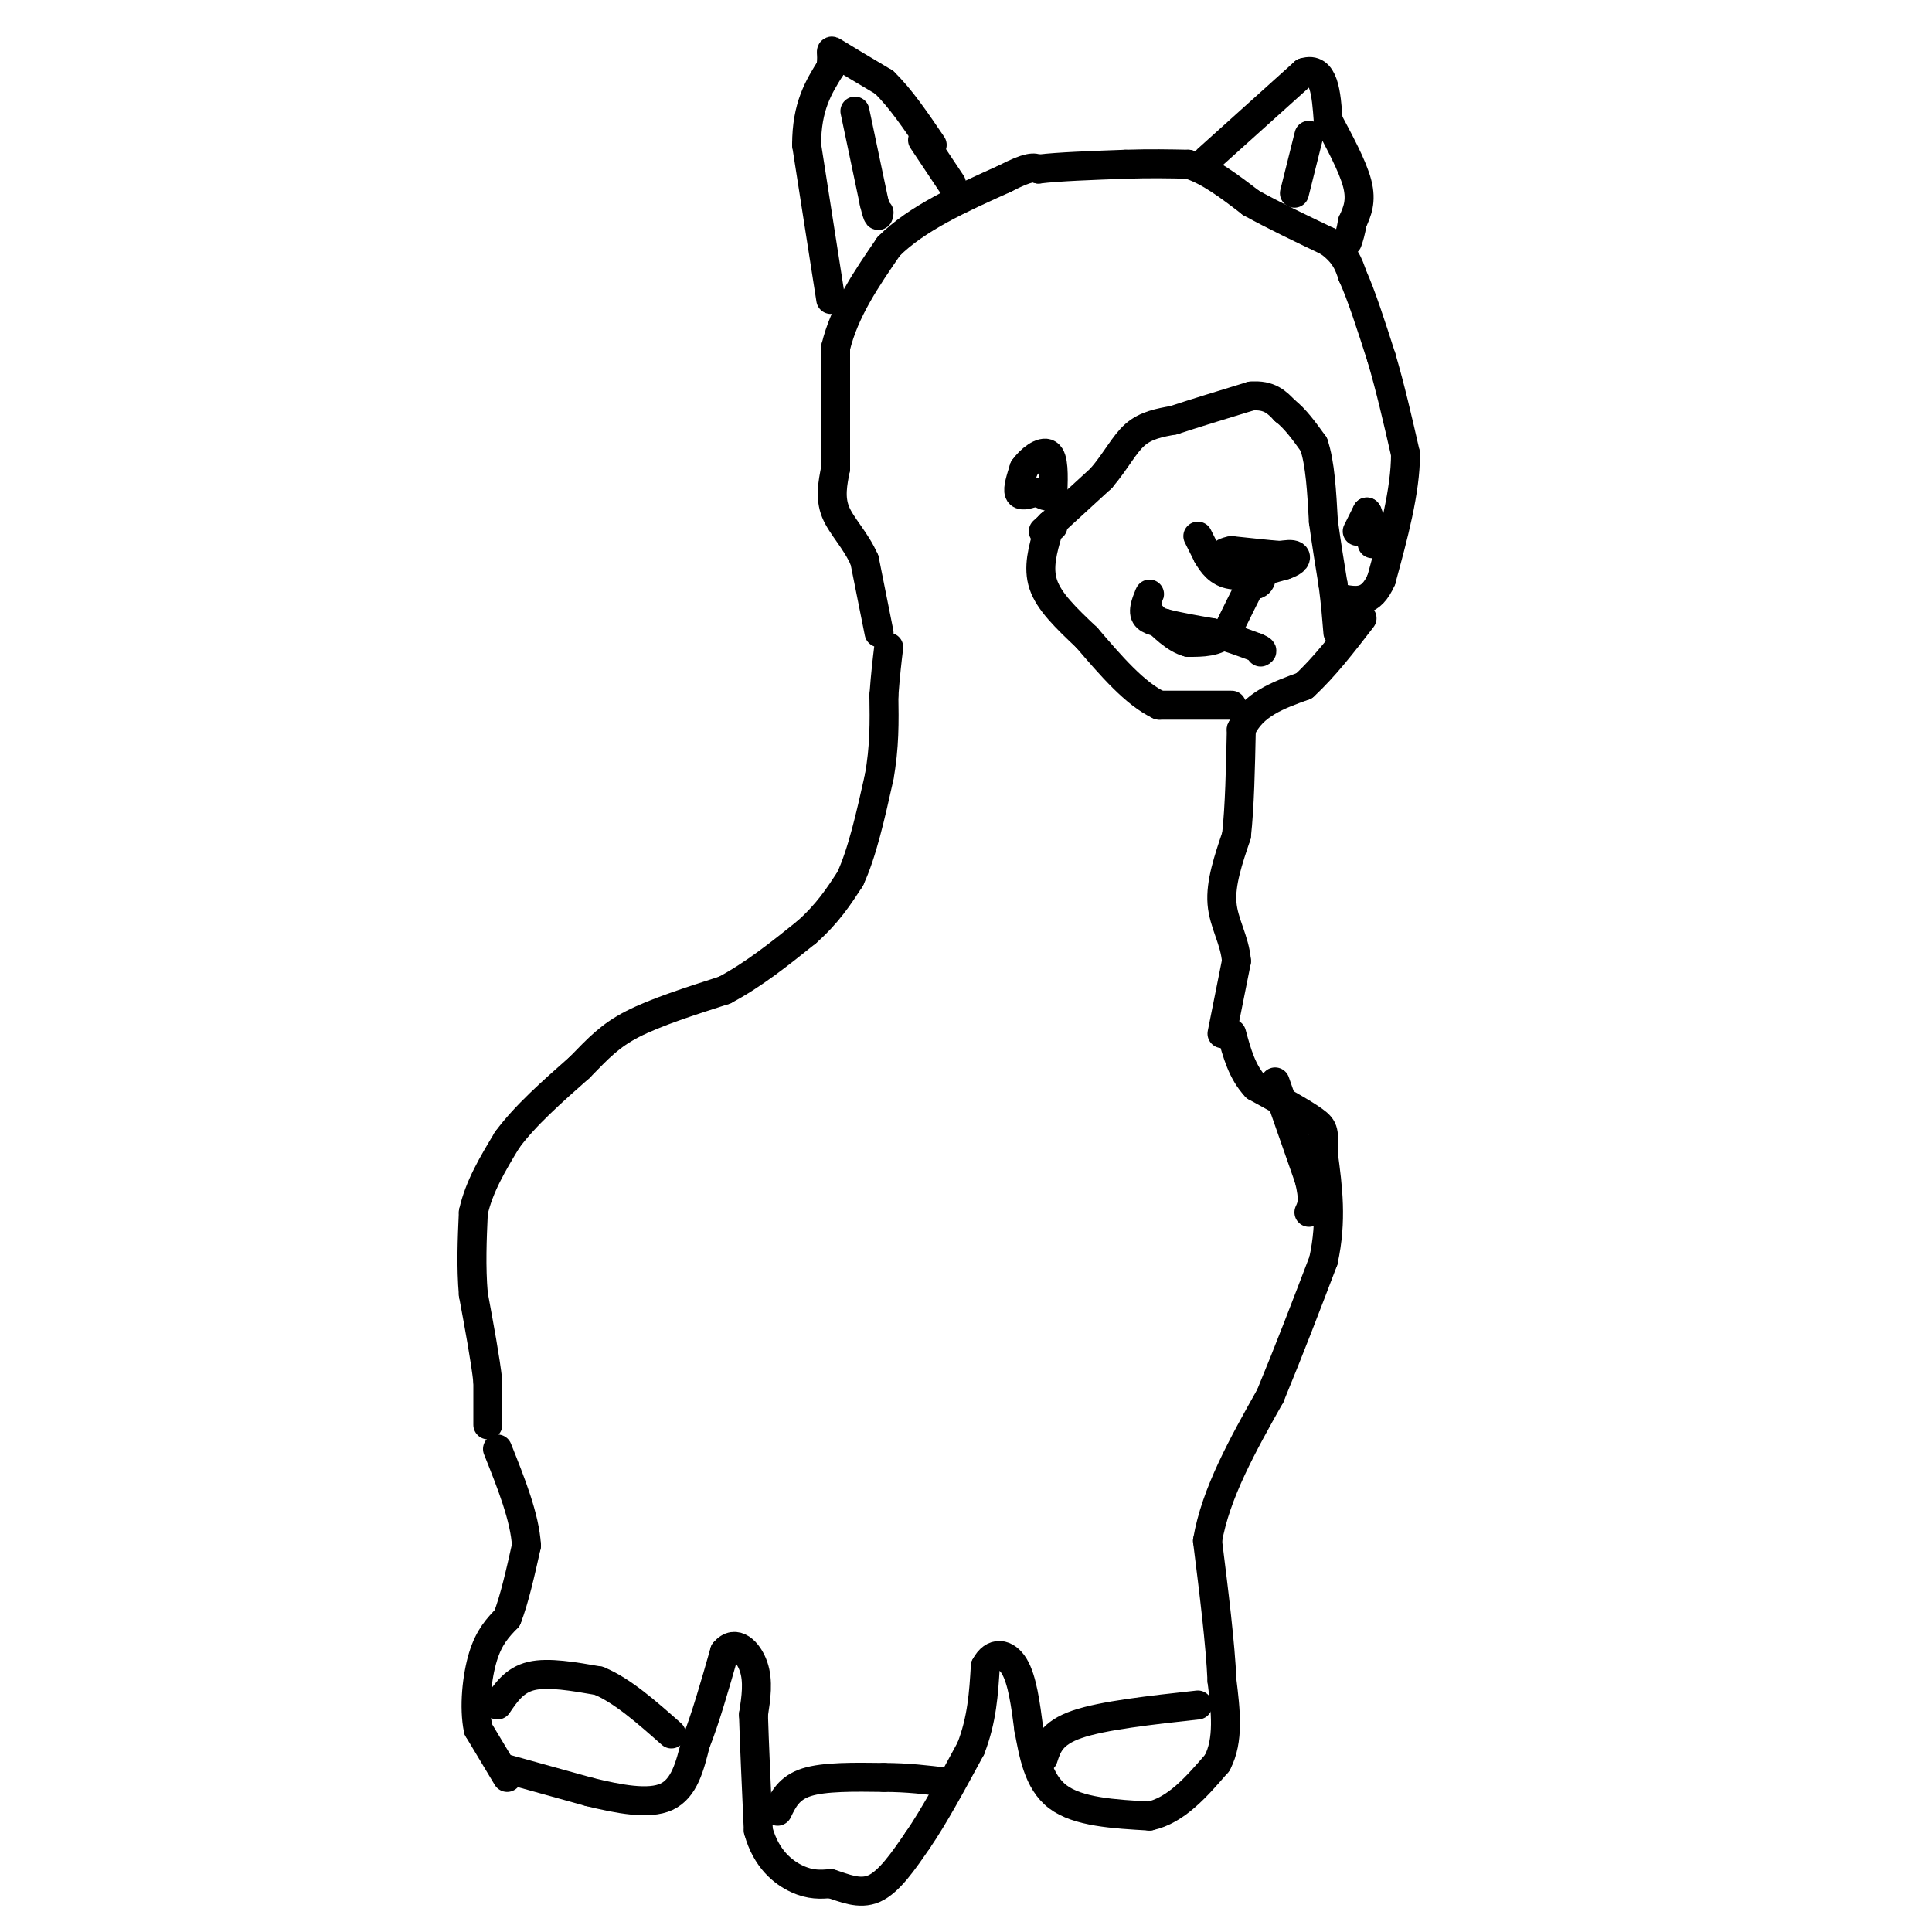 <svg viewBox='0 0 400 400' version='1.1' xmlns='http://www.w3.org/2000/svg' xmlns:xlink='http://www.w3.org/1999/xlink'><g fill='none' stroke='#000000' stroke-width='6' stroke-linecap='round' stroke-linejoin='round'><path d='M105,368c0.000,0.000 -6.000,-10.000 -6,-10'/><path d='M99,358c-0.933,-4.533 -0.267,-10.867 1,-15c1.267,-4.133 3.133,-6.067 5,-8'/><path d='M105,335c1.500,-3.833 2.750,-9.417 4,-15'/><path d='M109,320c-0.333,-5.833 -3.167,-12.917 -6,-20'/><path d='M101,295c0.000,0.000 0.000,-9.000 0,-9'/><path d='M101,286c-0.500,-4.500 -1.750,-11.250 -3,-18'/><path d='M98,268c-0.500,-5.833 -0.250,-11.417 0,-17'/><path d='M98,251c1.167,-5.333 4.083,-10.167 7,-15'/><path d='M105,236c3.667,-5.000 9.333,-10.000 15,-15'/><path d='M120,221c3.933,-4.022 6.267,-6.578 11,-9c4.733,-2.422 11.867,-4.711 19,-7'/><path d='M150,205c6.000,-3.167 11.500,-7.583 17,-12'/><path d='M167,193c4.333,-3.833 6.667,-7.417 9,-11'/><path d='M176,182c2.500,-5.333 4.250,-13.167 6,-21'/><path d='M182,161c1.167,-6.333 1.083,-11.667 1,-17'/><path d='M183,144c0.333,-4.500 0.667,-7.250 1,-10'/><path d='M182,131c0.000,0.000 -3.000,-15.000 -3,-15'/><path d='M179,116c-1.800,-4.156 -4.800,-7.044 -6,-10c-1.200,-2.956 -0.600,-5.978 0,-9'/><path d='M173,97c0.000,-5.667 0.000,-15.333 0,-25'/><path d='M173,72c1.833,-7.667 6.417,-14.333 11,-21'/><path d='M184,51c5.833,-5.833 14.917,-9.917 24,-14'/><path d='M208,37c5.167,-2.667 6.083,-2.333 7,-2'/><path d='M215,35c4.167,-0.500 11.083,-0.750 18,-1'/><path d='M233,34c5.167,-0.167 9.083,-0.083 13,0'/><path d='M246,34c4.333,1.333 8.667,4.667 13,8'/><path d='M259,42c4.833,2.667 10.417,5.333 16,8'/><path d='M275,50c3.500,2.500 4.250,4.750 5,7'/><path d='M280,57c1.833,4.000 3.917,10.500 6,17'/><path d='M286,74c1.833,6.167 3.417,13.083 5,20'/><path d='M291,94c0.000,7.667 -2.500,16.833 -5,26'/><path d='M286,120c-2.167,5.000 -5.083,4.500 -8,4'/><path d='M104,366c0.000,0.000 18.000,5.000 18,5'/><path d='M122,371c6.089,1.489 12.311,2.711 16,1c3.689,-1.711 4.844,-6.356 6,-11'/><path d='M144,361c2.000,-5.000 4.000,-12.000 6,-19'/><path d='M150,342c2.267,-2.733 4.933,-0.067 6,3c1.067,3.067 0.533,6.533 0,10'/><path d='M156,355c0.167,5.667 0.583,14.833 1,24'/><path d='M157,379c1.622,5.911 5.178,8.689 8,10c2.822,1.311 4.911,1.156 7,1'/><path d='M172,390c2.689,0.822 5.911,2.378 9,1c3.089,-1.378 6.044,-5.689 9,-10'/><path d='M190,381c3.333,-4.833 7.167,-11.917 11,-19'/><path d='M201,362c2.333,-6.000 2.667,-11.500 3,-17'/><path d='M204,345c1.667,-3.222 4.333,-2.778 6,0c1.667,2.778 2.333,7.889 3,13'/><path d='M213,358c0.956,4.956 1.844,10.844 6,14c4.156,3.156 11.578,3.578 19,4'/><path d='M238,376c5.500,-1.167 9.750,-6.083 14,-11'/><path d='M252,365c2.500,-4.667 1.750,-10.833 1,-17'/><path d='M253,348c-0.333,-7.667 -1.667,-18.333 -3,-29'/><path d='M250,319c1.667,-9.833 7.333,-19.917 13,-30'/><path d='M263,289c4.000,-9.667 7.500,-18.833 11,-28'/><path d='M274,261c1.833,-8.333 0.917,-15.167 0,-22'/><path d='M274,239c0.089,-4.667 0.311,-5.333 -2,-7c-2.311,-1.667 -7.156,-4.333 -12,-7'/><path d='M260,225c-2.833,-3.000 -3.917,-7.000 -5,-11'/><path d='M253,214c0.000,0.000 3.000,-15.000 3,-15'/><path d='M256,199c-0.333,-4.378 -2.667,-7.822 -3,-12c-0.333,-4.178 1.333,-9.089 3,-14'/><path d='M256,173c0.667,-6.000 0.833,-14.000 1,-22'/><path d='M257,151c2.333,-5.167 7.667,-7.083 13,-9'/><path d='M270,142c4.167,-3.833 8.083,-8.917 12,-14'/><path d='M216,110c0.000,0.000 12.000,-11.000 12,-11'/><path d='M228,99c3.067,-3.578 4.733,-7.022 7,-9c2.267,-1.978 5.133,-2.489 8,-3'/><path d='M243,87c4.000,-1.333 10.000,-3.167 16,-5'/><path d='M259,82c3.833,-0.333 5.417,1.333 7,3'/><path d='M266,85c2.167,1.667 4.083,4.333 6,7'/><path d='M272,92c1.333,3.833 1.667,9.917 2,16'/><path d='M274,108c0.667,4.833 1.333,8.917 2,13'/><path d='M276,121c0.500,3.833 0.750,6.917 1,10'/><path d='M281,110c0.000,0.000 2.000,-4.000 2,-4'/><path d='M283,106c0.500,0.333 0.750,3.167 1,6'/><path d='M284,112c0.167,1.000 0.083,0.500 0,0'/><path d='M214,102c-1.333,0.417 -2.667,0.833 -3,0c-0.333,-0.833 0.333,-2.917 1,-5'/><path d='M212,97c1.222,-1.800 3.778,-3.800 5,-3c1.222,0.800 1.111,4.400 1,8'/><path d='M218,102c-0.333,1.333 -1.667,0.667 -3,0'/><path d='M248,111c0.000,0.000 2.000,4.000 2,4'/><path d='M250,115c0.933,1.600 2.267,3.600 5,4c2.733,0.400 6.867,-0.800 11,-2'/><path d='M266,117c2.289,-0.756 2.511,-1.644 2,-2c-0.511,-0.356 -1.756,-0.178 -3,0'/><path d='M265,115c-2.167,-0.167 -6.083,-0.583 -10,-1'/><path d='M255,114c-2.311,0.333 -3.089,1.667 -2,3c1.089,1.333 4.044,2.667 7,4'/><path d='M260,121c1.400,-0.178 1.400,-2.622 1,-3c-0.400,-0.378 -1.200,1.311 -2,3'/><path d='M259,121c-1.167,2.167 -3.083,6.083 -5,10'/><path d='M254,131c-2.167,2.000 -5.083,2.000 -8,2'/><path d='M246,133c-2.667,-0.667 -5.333,-3.333 -8,-6'/><path d='M238,127c-1.131,-2.048 0.042,-4.167 0,-4c-0.042,0.167 -1.298,2.619 -1,4c0.298,1.381 2.149,1.690 4,2'/><path d='M241,129c2.333,0.667 6.167,1.333 10,2'/><path d='M251,131c3.167,0.833 6.083,1.917 9,3'/><path d='M260,134c1.667,0.667 1.333,0.833 1,1'/><path d='M255,146c0.000,0.000 -15.000,0.000 -15,0'/><path d='M240,146c-5.000,-2.333 -10.000,-8.167 -15,-14'/><path d='M225,132c-4.378,-4.133 -7.822,-7.467 -9,-11c-1.178,-3.533 -0.089,-7.267 1,-11'/><path d='M217,110c0.333,-2.000 0.667,-1.500 1,-1'/><path d='M103,353c1.750,-2.583 3.500,-5.167 7,-6c3.500,-0.833 8.750,0.083 14,1'/><path d='M124,348c4.833,2.000 9.917,6.500 15,11'/><path d='M161,375c1.167,-2.417 2.333,-4.833 6,-6c3.667,-1.167 9.833,-1.083 16,-1'/><path d='M183,368c4.833,0.000 8.917,0.500 13,1'/><path d='M216,364c0.833,-2.583 1.667,-5.167 7,-7c5.333,-1.833 15.167,-2.917 25,-4'/><path d='M172,62c0.000,0.000 -5.000,-32.000 -5,-32'/><path d='M167,30c0.000,-8.000 2.500,-12.000 5,-16'/><path d='M172,14c0.556,-3.422 -0.556,-3.978 1,-3c1.556,0.978 5.778,3.489 10,6'/><path d='M183,17c3.333,3.167 6.667,8.083 10,13'/><path d='M177,23c0.000,0.000 4.000,19.000 4,19'/><path d='M181,42c0.833,3.500 0.917,2.750 1,2'/><path d='M191,29c0.000,0.000 6.000,9.000 6,9'/><path d='M250,33c0.000,0.000 20.000,-18.000 20,-18'/><path d='M270,15c4.167,-1.333 4.583,4.333 5,10'/><path d='M275,25c2.156,4.089 5.044,9.311 6,13c0.956,3.689 -0.022,5.844 -1,8'/><path d='M280,46c-0.333,2.000 -0.667,3.000 -1,4'/><path d='M271,28c0.000,0.000 -3.000,12.000 -3,12'/><path d='M264,224c0.000,0.000 7.000,20.000 7,20'/><path d='M271,244c1.167,4.500 0.583,5.750 0,7'/></g>
</svg>